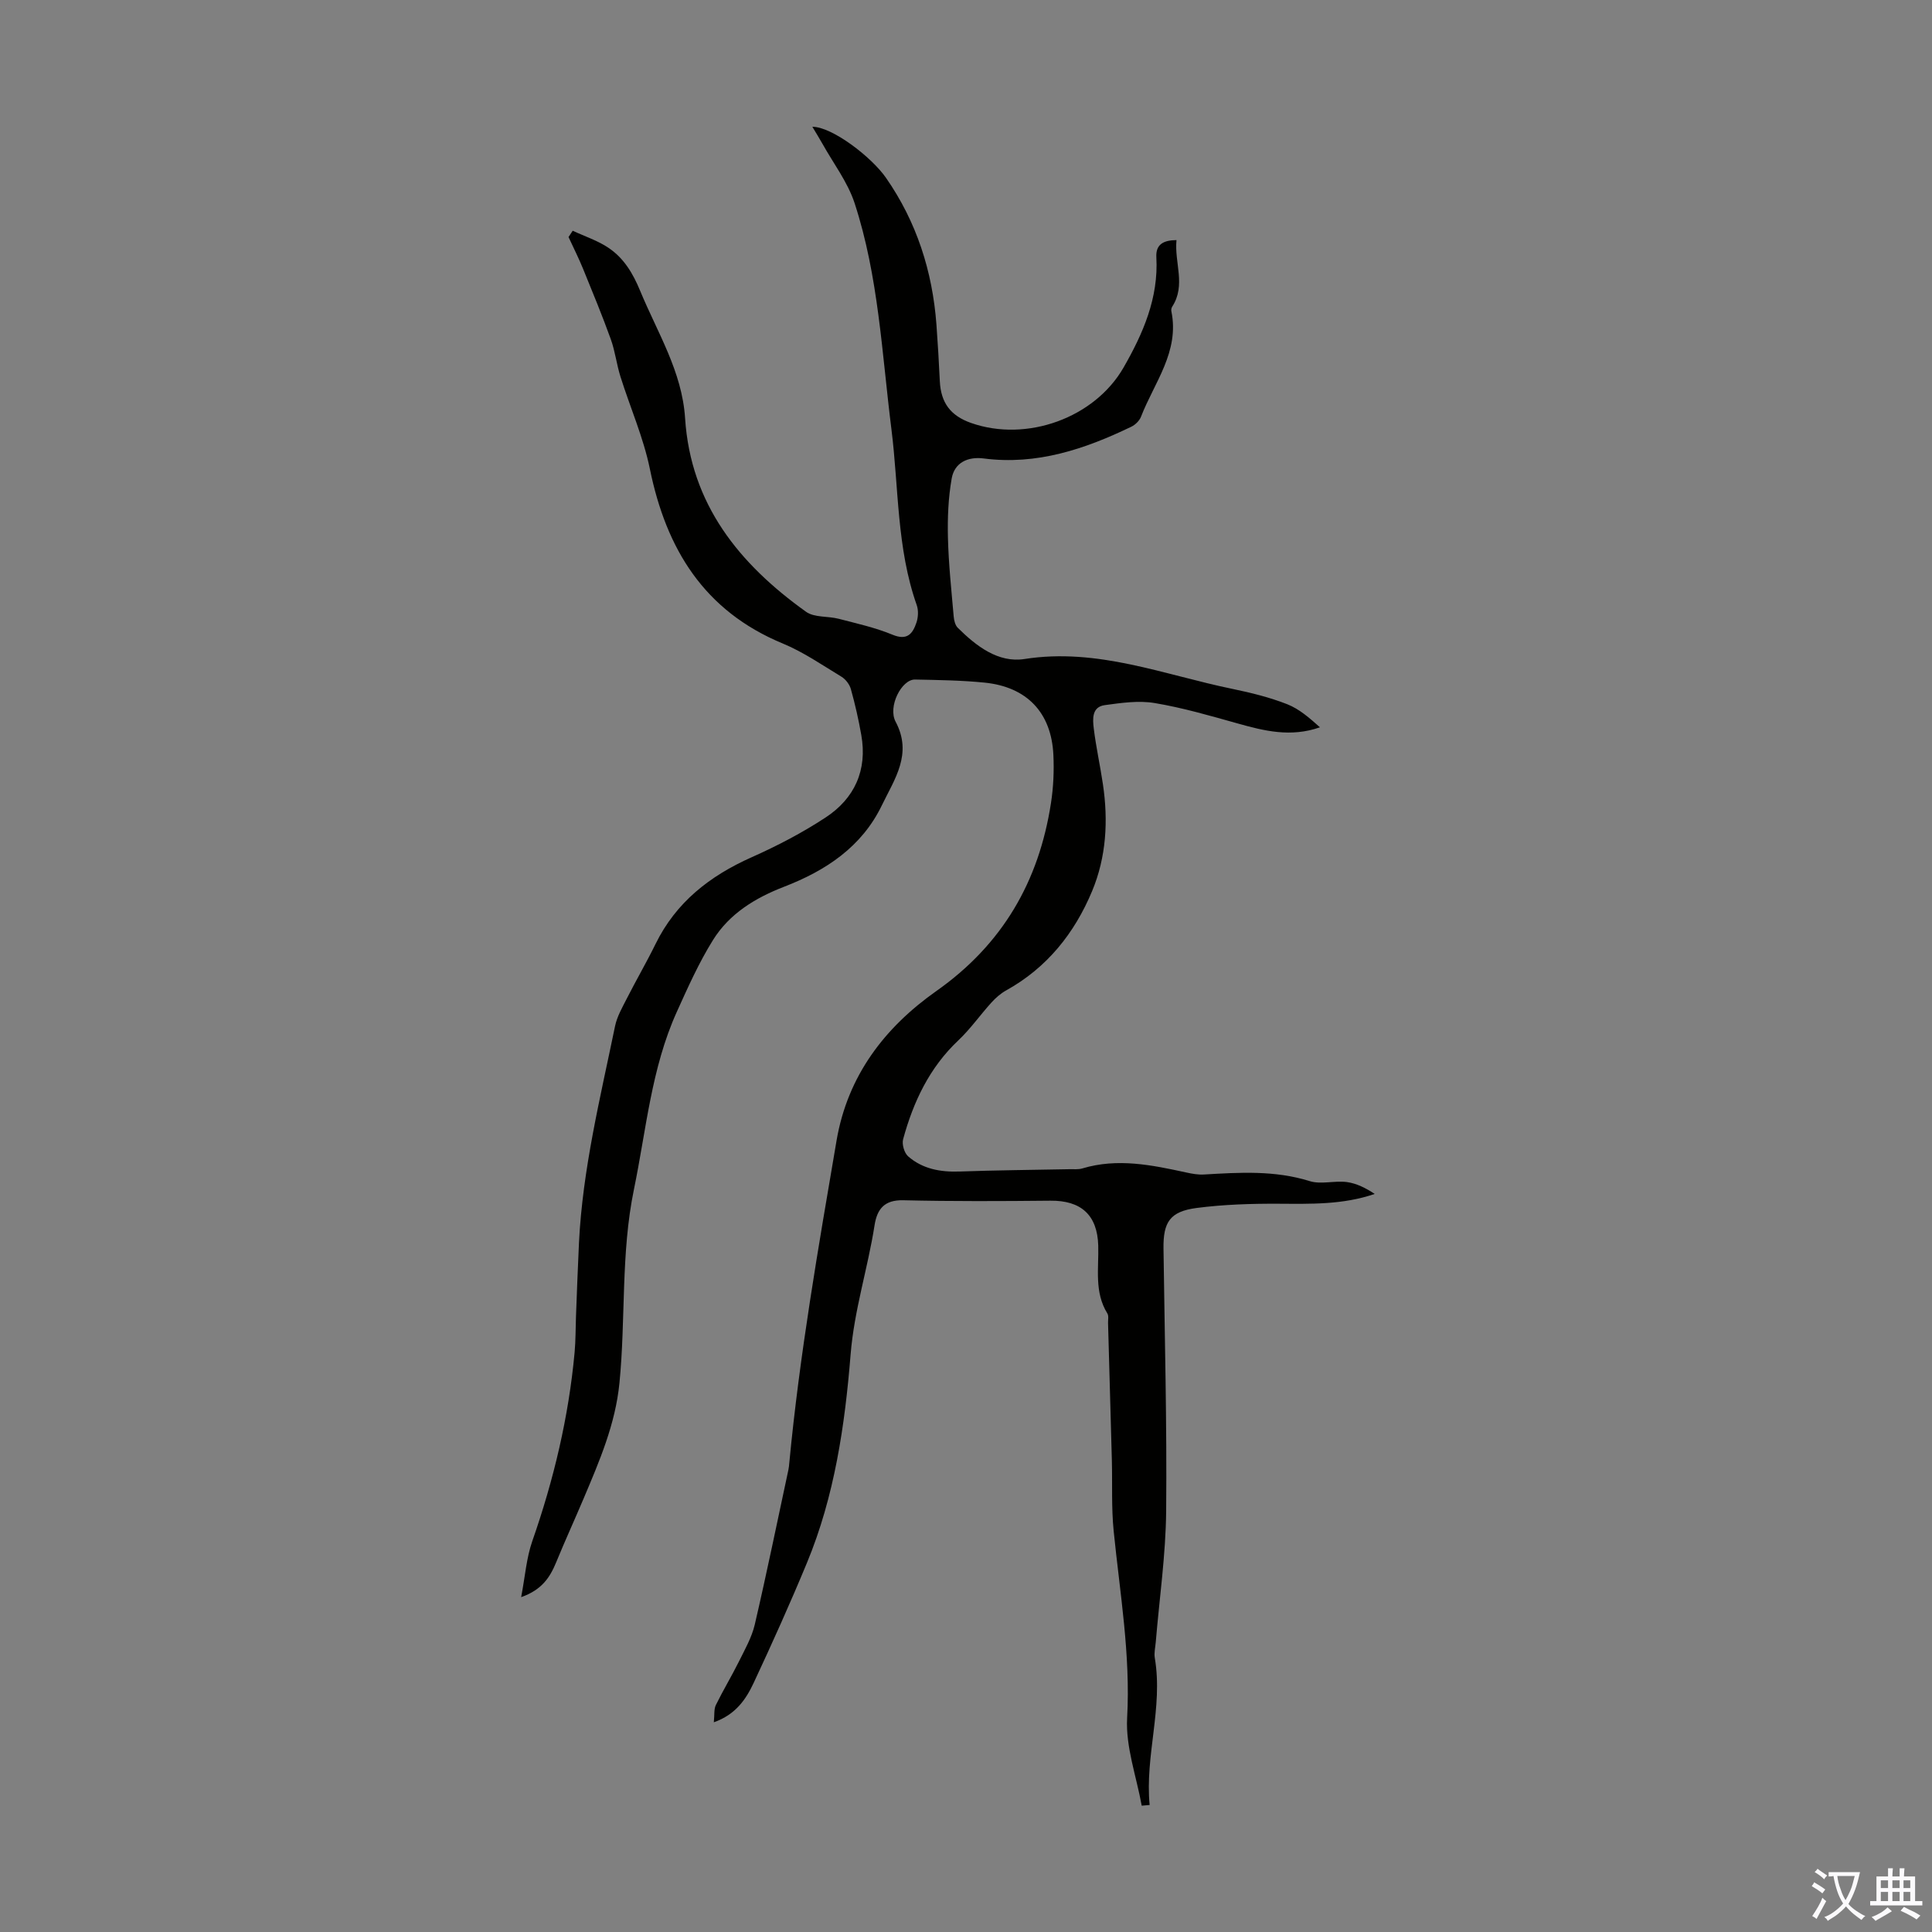 <svg enable-background="new 0 0 400 400" viewBox="0 0 400 400" xmlns="http://www.w3.org/2000/svg"><rect x="0" y="0" width="400" height="400" fill="#808080" stroke="none"/><path d="m118.57 47.77c2.52 1.18 5.24 2.05 7.5 3.6 3.11 2.13 4.96 5.19 6.47 8.85 3.57 8.64 8.68 16.7 9.3 26.37 1.16 17.85 11.23 30.19 25.04 40.07 1.71 1.23 4.51.87 6.75 1.45 3.76.98 7.61 1.83 11.18 3.31 3.05 1.26 4.16-.25 4.93-2.52.37-1.1.44-2.54.06-3.62-4.17-11.8-3.71-24.26-5.24-36.42-1.98-15.7-2.66-31.62-7.62-46.79-1.43-4.37-4.39-8.23-6.67-12.32-.65-1.16-1.36-2.29-2.08-3.5 4.07-.03 12.26 6.26 15.24 10.56 6.35 9.13 9.62 19.35 10.45 30.38.29 3.91.51 7.82.7 11.73.22 4.46 2.19 7.14 6.47 8.65 11.5 4.04 25.58-1.02 31.59-11.51 4.04-7.05 7.24-14.39 6.77-22.81-.14-2.6 1.39-3.52 4.17-3.54-.47 4.67 2 9.31-.88 13.77-.17.26-.25.67-.18.97 1.72 8.37-3.54 14.74-6.28 21.81-.32.84-1.18 1.68-2 2.08-9.65 4.66-19.61 8-30.57 6.58-3.32-.43-6.05.88-6.63 4.13-.71 4.01-.88 8.17-.78 12.25.13 5.45.72 10.89 1.19 16.32.07.81.3 1.81.84 2.35 3.83 3.8 8.37 7.32 13.83 6.47 15.11-2.37 28.87 3.28 43.1 6.2 3.82.79 7.66 1.74 11.28 3.16 2.52.99 4.68 2.9 6.78 4.78-6.05 2.12-11.53.75-17.05-.8-5.67-1.59-11.36-3.25-17.16-4.22-3.34-.56-6.92-.04-10.34.43-2.71.37-2.51 2.9-2.28 4.81.47 3.88 1.33 7.71 1.9 11.58 1.12 7.55.7 15.05-2.24 22.11-3.64 8.73-9.34 15.87-17.79 20.56-1.14.63-2.18 1.55-3.06 2.52-2.33 2.57-4.34 5.46-6.85 7.83-5.99 5.65-9.32 12.73-11.43 20.47-.28 1.04.24 2.84 1.04 3.54 3 2.62 6.69 3.28 10.65 3.14 7.58-.27 15.16-.33 22.75-.48.89-.02 1.84.09 2.67-.16 7.28-2.19 14.39-.71 21.51.84 1.19.26 2.44.49 3.64.42 7.37-.43 14.67-.9 21.93 1.37 2.34.73 5.14-.14 7.67.19 2.02.27 3.95 1.25 5.78 2.46-6.63 2.27-13.25 2.06-19.9 2.03-5.67-.03-11.38.15-16.99.88-5.52.73-6.92 2.94-6.84 8.43.24 18.12.72 36.25.55 54.36-.09 9.03-1.4 18.04-2.15 27.06-.09 1.1-.38 2.25-.2 3.31 1.74 10.28-2.06 20.22-1.07 30.44-.55.05-1.09.1-1.64.15-1.09-6.06-3.35-12.18-3.02-18.16.73-13.11-1.5-25.86-2.79-38.75-.48-4.82-.25-9.7-.37-14.56-.25-9.49-.52-18.97-.79-28.46-.02-.67.17-1.48-.14-1.98-2.74-4.42-1.76-9.29-1.89-14.04-.18-6.38-3.58-9.38-9.93-9.31-10.15.1-20.3.15-30.44-.09-3.92-.09-5.41 1.82-5.94 5.16-1.4 8.96-4.22 17.56-4.96 26.76-1.18 14.67-3.33 29.38-9.05 43.17-3.46 8.36-7.18 16.61-11.01 24.81-1.59 3.39-3.7 6.57-8.26 8.18.16-1.56 0-2.71.42-3.57 1.5-3.06 3.27-5.98 4.79-9.04 1.23-2.48 2.65-4.98 3.27-7.63 2.48-10.66 4.67-21.38 6.97-32.08.09-.44.13-.89.17-1.33 2.13-22.43 6.01-44.6 9.79-66.79 2.3-13.46 9.99-23.44 20.68-30.97 13.69-9.65 21.21-22.67 23.71-38.89.51-3.29.66-6.69.5-10.02-.42-8.72-5.47-14.04-14.23-14.93-4.78-.48-9.6-.54-14.41-.64-2.77-.06-5.69 5.6-4.02 8.74 3.55 6.67-.24 11.89-2.85 17.3-4.16 8.62-11.62 13.53-20.22 16.85-6 2.32-11.34 5.58-14.74 11.04-2.93 4.7-5.22 9.84-7.51 14.91-5.27 11.67-6.31 24.37-8.86 36.72-2.74 13.28-1.68 26.75-3 40.09-.84 8.52-4.14 16.16-7.4 23.87-1.87 4.42-3.87 8.78-5.69 13.22-1.27 3.09-2.92 5.72-7.26 7.24.82-4.3 1.09-8.09 2.29-11.55 4.45-12.73 7.55-25.73 8.78-39.16.22-2.44.19-4.9.28-7.35.2-5.1.37-10.2.62-15.3.75-15.24 4.41-30.01 7.47-44.86.41-1.99 1.5-3.87 2.44-5.72 1.92-3.78 4.06-7.45 5.93-11.26 4.24-8.67 11.24-14.12 19.9-17.98 5.28-2.35 10.48-5.06 15.31-8.23 6.01-3.94 8.69-9.81 7.4-17.09-.56-3.19-1.28-6.36-2.15-9.48-.27-.98-1.08-2.05-1.95-2.58-3.99-2.42-7.9-5.12-12.18-6.89-16.27-6.74-24.1-19.54-27.49-36.13-1.33-6.51-4.09-12.73-6.09-19.11-.8-2.54-1.1-5.24-2-7.74-1.76-4.89-3.75-9.7-5.71-14.51-.92-2.26-2.02-4.44-3.04-6.65.31-.47.59-.89.86-1.31z" fill="#010100"/><g fill="#fbfafc"><path d="m377.9 391.2c-.2.3-.4.5-.6.8-.7-.6-1.4-1-2.2-1.5.2-.3.4-.5.5-.8.6.4 1.4.8 2.3 1.5zm-1.8 6.1c-.2-.2-.5-.4-.9-.6.4-.6.8-1.2 1.2-1.9s.7-1.3.9-1.9c.3.3.5.5.8.7-.7 1.3-1.4 2.6-2 3.7zm2.2-9c-.3.3-.5.5-.6.8-.6-.6-1.3-1.1-2-1.5.3-.3.5-.5.6-.7.6.5 1.3.9 2 1.4zm.3.2v-.9h2 4.5c-.3 1.3-.6 2.5-1 3.6s-.9 2.1-1.4 3c.4.5 1 1 1.6 1.4s1.2.8 1.9 1.1c-.3.2-.5.4-.8.8-.4-.3-1-.7-1.6-1.2s-1.2-1.1-1.6-1.6c-.5.6-1.1 1.1-1.7 1.6s-1.4.9-2.1 1.4c-.1-.3-.3-.5-.7-.8.6-.2 1.2-.5 1.9-1s1.4-1.1 2-1.8c-.5-.8-.9-1.6-1.2-2.5s-.6-2-.8-3.2c-.4.1-.7.1-1 .1zm2.5 2.7c.3 1 .7 1.7 1 2.2.3-.5.6-1.1 1-2s.6-1.9.9-3h-3.2-.4c.1.9.3 1.8.7 2.8z"/><path d="m396.5 388.5v1.5 3.6h1.5v.9c-.4 0-1 0-1.7 0h-7.9c-.5 0-.9 0-1.2 0v-.9h1.3v-3.5c0-.7 0-1.2 0-1.6h2.4c0-.8 0-1.4 0-1.7h1c0 .3-.1.8-.1 1.7h1.5c0-.8 0-1.4 0-1.7h1c0 .3-.1.9-.1 1.7zm-8.2 9.2c-.2-.3-.5-.5-.8-.8.8-.3 1.4-.6 1.9-.9s1-.7 1.4-1.1c.3.3.6.5.9.8-1.6 1-2.8 1.6-3.4 2zm2.6-6.8v-1.6h-1.5v1.6zm0 2.7v-1.9h-1.5v1.9zm2.4-2.7v-1.6h-1.5v1.6zm0 2.7v-1.9h-1.5v1.9zm.2 2 .7-.8c.4.2.9.5 1.6.8s1.3.7 1.8 1c-.3.3-.5.5-.8.8-.4-.3-1.5-1-3.3-1.8zm2-4.7v-1.6h-1.4v1.6zm0 2.7v-1.9h-1.4v1.9z"/></g></svg>